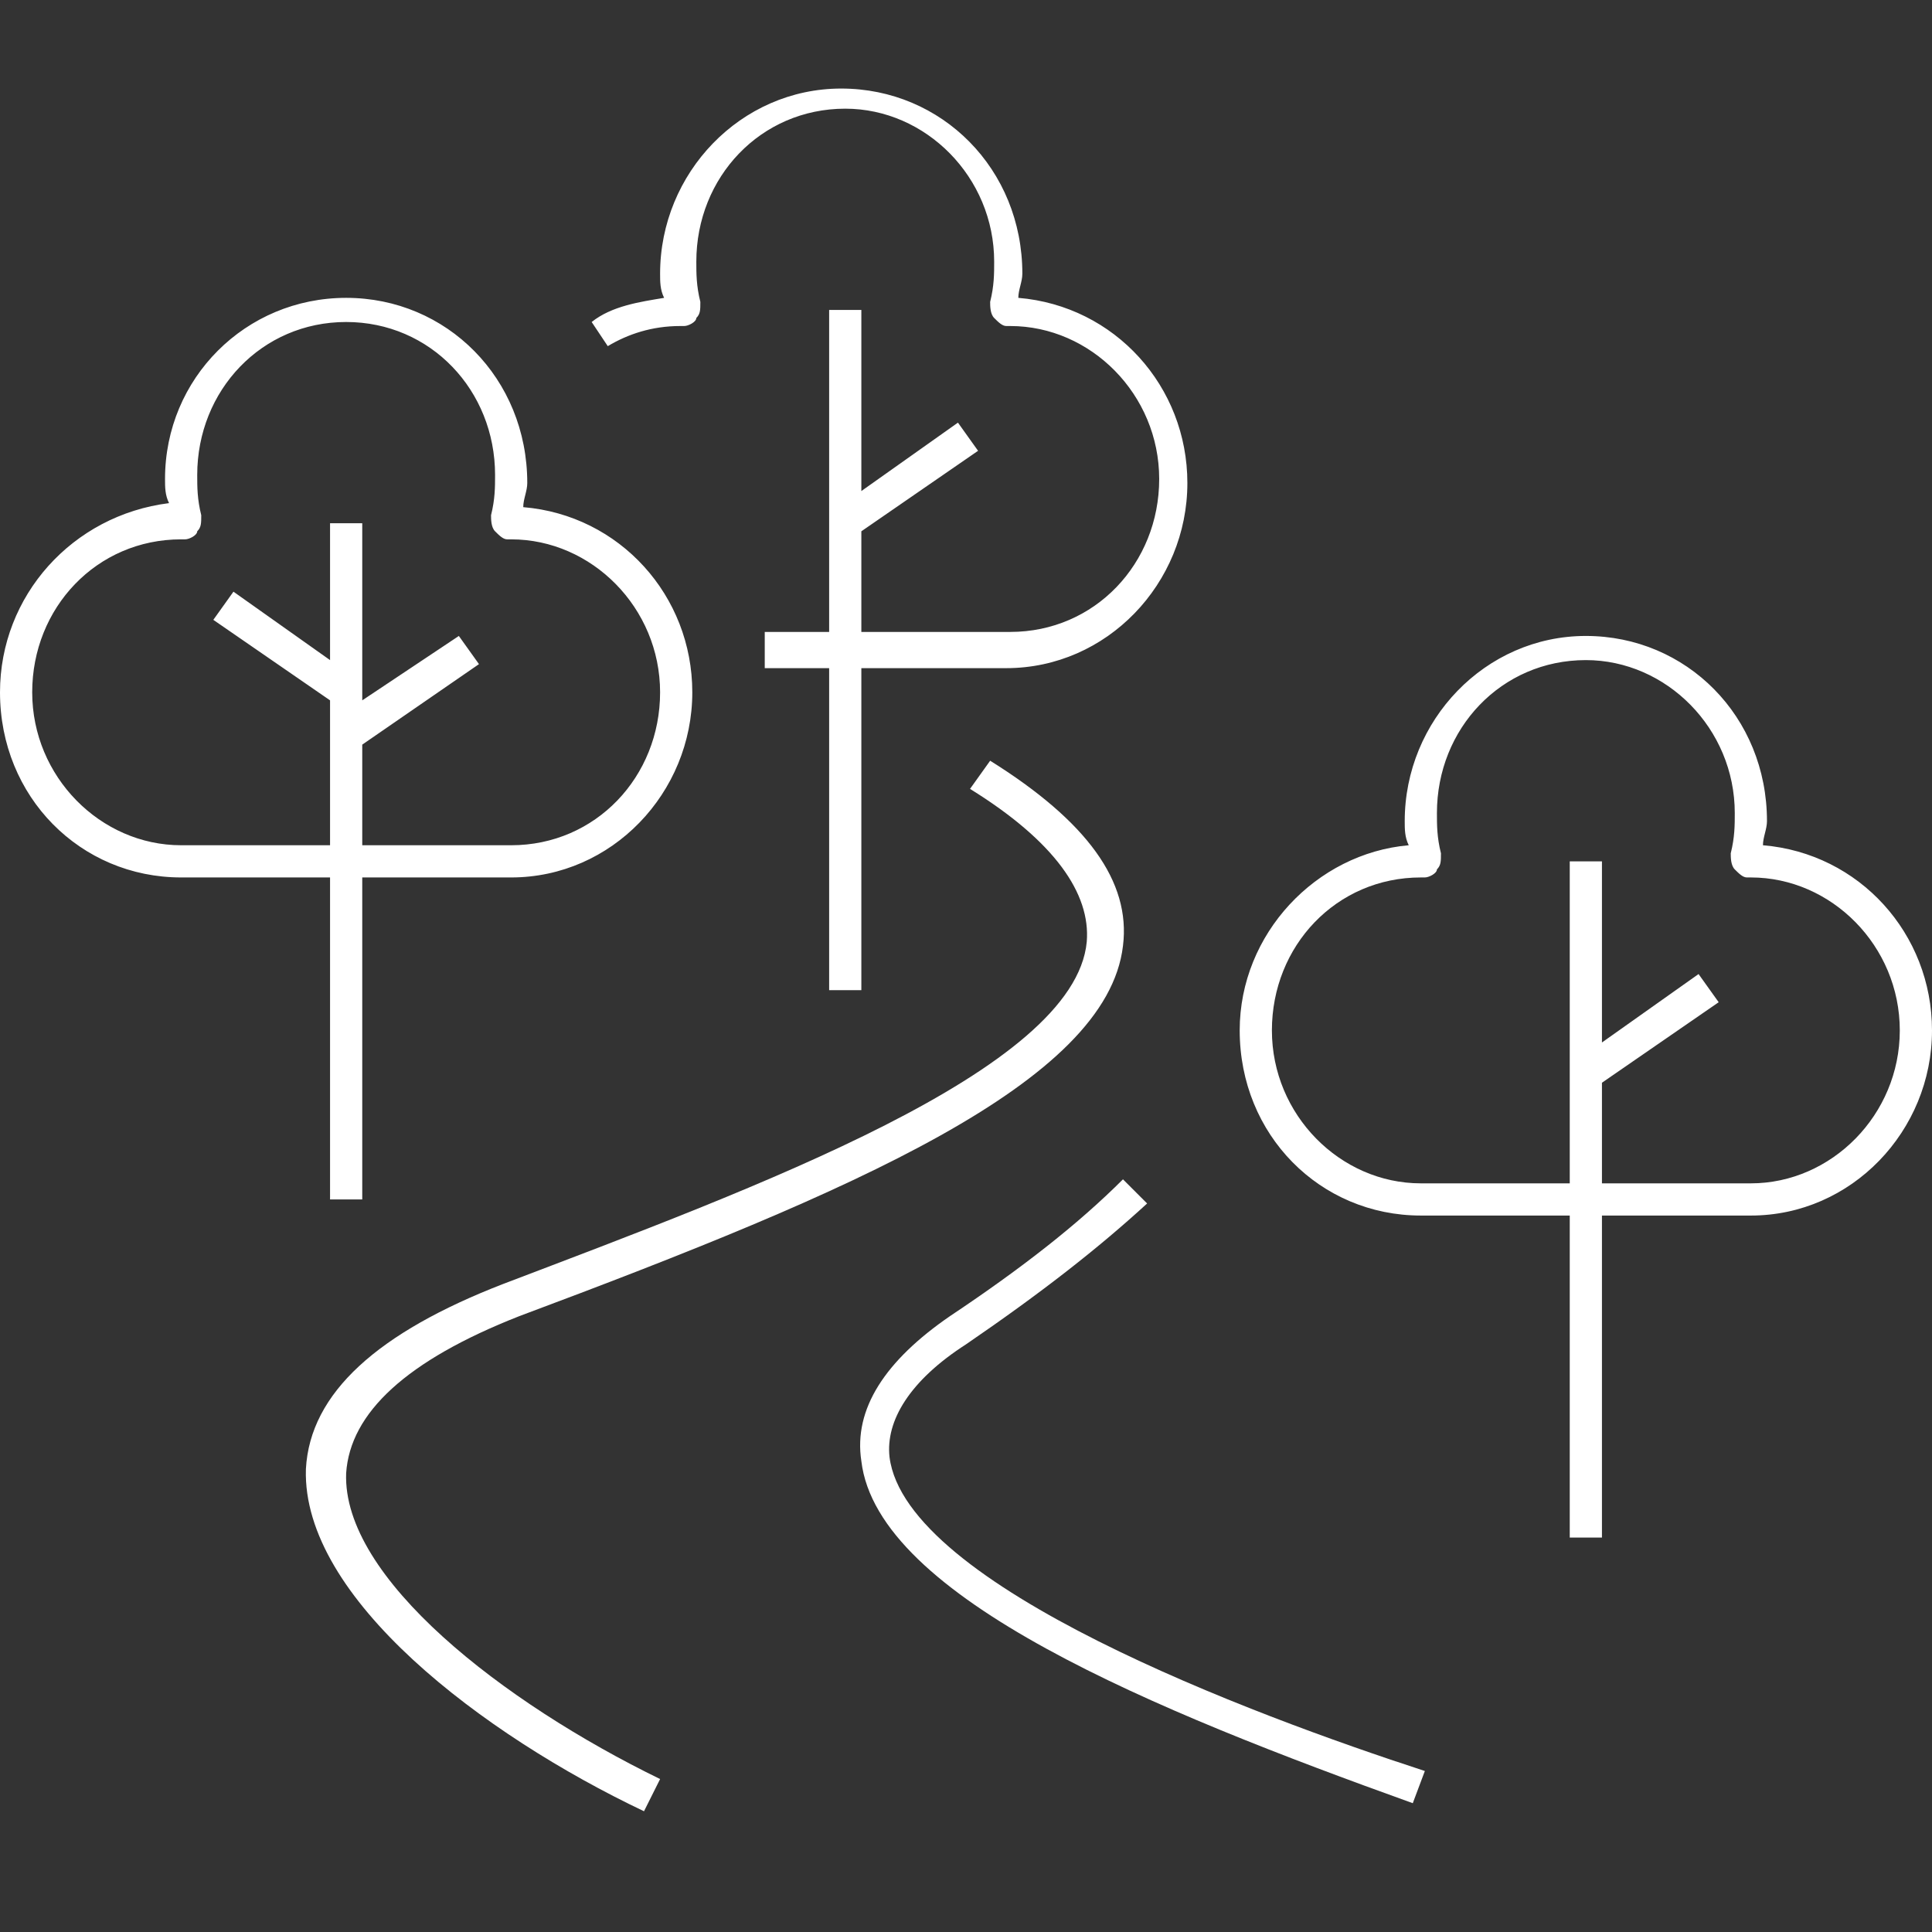 <?xml version="1.0" encoding="utf-8"?>
<!-- Generator: Adobe Illustrator 25.2.3, SVG Export Plug-In . SVG Version: 6.00 Build 0)  -->
<svg version="1.1" id="Calque_1" xmlns="http://www.w3.org/2000/svg" xmlns:xlink="http://www.w3.org/1999/xlink" x="0px" y="0px"
	 viewBox="0 0 48 48" style="enable-background:new 0 0 48 48;" xml:space="preserve">
<rect x="0" y="0" width="48" height="48" fill="#333333" stroke="none"/>
<style type="text/css">
	.st0{fill-rule:evenodd;clip-rule:evenodd;fill:#FFFFFF;}
</style>
<g transform="translate(0 2)">
	<path class="st0" d="M15.1,6.6c0.5-0.3,1.1-0.5,1.8-0.5c0,0,0.1,0,0.1,0c0.1,0,0.3-0.1,0.3-0.2c0.1-0.1,0.1-0.2,0.1-0.4
		c-0.1-0.4-0.1-0.7-0.1-1c0-2.1,1.6-3.8,3.7-3.8c2,0,3.7,1.7,3.7,3.8c0,0.3,0,0.6-0.1,1c0,0.1,0,0.3,0.1,0.4
		c0.1,0.1,0.2,0.2,0.3,0.2c0,0,0.1,0,0.1,0c2,0,3.7,1.7,3.7,3.8c0,2.1-1.6,3.8-3.7,3.8h-3.7v-2.5l2.9-2l-0.5-0.7l-2.4,1.7V5.7h-0.8
		v8h-1.6v0.9h1.6v8h0.8v-8H25c2.5,0,4.5-2.1,4.5-4.6c0-2.4-1.8-4.4-4.2-4.6c0-0.2,0.1-0.4,0.1-0.6c0-2.6-2-4.6-4.5-4.6
		c-2.5,0-4.5,2.1-4.5,4.6c0,0.2,0,0.4,0.1,0.6c-0.6,0.1-1.3,0.2-1.8,0.6L15.1,6.6z M4.5,19c-2,0-3.7-1.7-3.7-3.8
		c0-2.1,1.6-3.8,3.7-3.8l0,0c0,0,0.1,0,0.1,0c0.1,0,0.3-0.1,0.3-0.2c0.1-0.1,0.1-0.2,0.1-0.4c-0.1-0.4-0.1-0.7-0.1-1
		c0-2.1,1.6-3.8,3.7-3.8s3.7,1.7,3.7,3.8c0,0.3,0,0.6-0.1,1c0,0.1,0,0.3,0.1,0.4c0.1,0.1,0.2,0.2,0.3,0.2c0,0,0.1,0,0.1,0
		c2,0,3.7,1.7,3.7,3.8c0,2.1-1.6,3.8-3.7,3.8H9v-2.5l2.9-2l-0.5-0.7L9,15.4V11H8.2v3.4l-2.4-1.7l-0.5,0.7l2.9,2V19H4.5z M8.2,27.8H9
		v-8h3.7c2.5,0,4.5-2.1,4.5-4.6c0-2.4-1.8-4.4-4.2-4.6c0-0.2,0.1-0.4,0.1-0.6c0-2.6-2-4.6-4.5-4.6S4.1,7.4,4.1,9.9
		c0,0.2,0,0.4,0.1,0.6C1.8,10.8,0,12.8,0,15.2c0,2.6,2,4.6,4.5,4.6h3.7V27.8z M43.5,27.4h-3.7v-2.5l2.9-2l-0.5-0.7l-2.4,1.7v-4.5H39
		v8h-3.7c-2,0-3.7-1.7-3.7-3.8c0-2.1,1.6-3.8,3.7-3.8l0,0c0,0,0.1,0,0.1,0c0.1,0,0.3-0.1,0.3-0.2c0.1-0.1,0.1-0.2,0.1-0.4
		c-0.1-0.4-0.1-0.7-0.1-1c0-2.1,1.6-3.8,3.7-3.8c2,0,3.7,1.7,3.7,3.8c0,0.3,0,0.6-0.1,1c0,0.1,0,0.3,0.1,0.4
		c0.1,0.1,0.2,0.2,0.3,0.2c0,0,0.1,0,0.1,0c2,0,3.7,1.7,3.7,3.8C47.2,25.7,45.5,27.4,43.5,27.4 M43.8,19c0-0.2,0.1-0.4,0.1-0.6
		c0-2.6-2-4.6-4.5-4.6s-4.5,2.1-4.5,4.6c0,0.2,0,0.4,0.1,0.6c-2.3,0.2-4.2,2.2-4.2,4.6c0,2.6,2,4.6,4.5,4.6H39v8h0.8v-8h3.7
		c2.5,0,4.5-2.1,4.5-4.6C48,21.2,46.2,19.2,43.8,19 M22.1,34.2c-0.1-0.9,0.5-1.9,1.9-2.8c1.9-1.3,3.3-2.4,4.5-3.5l-0.6-0.6
		c-1.1,1.1-2.5,2.2-4.3,3.4c-1.6,1.1-2.4,2.3-2.2,3.6c0.4,3.4,7.3,6.2,13.7,8.5l0.3-0.8C31.1,40.6,22.5,37.4,22.1,34.2"/>
	<path class="st0" d="M8.6,34.6c0.1-1.5,1.5-2.8,4.3-3.9c8.3-3.1,14.6-5.8,15-9.2c0.2-1.6-0.9-3.1-3.3-4.6l-0.5,0.7
		c2.1,1.3,3,2.6,2.9,3.8c-0.3,3.2-8.2,6.1-14.5,8.5c-3.1,1.2-4.8,2.7-4.9,4.6c-0.1,3.2,4.4,6.6,8.4,8.5l0.4-0.8
		C12.5,40.3,8.5,37.2,8.6,34.6"/>
</g>
</svg>
